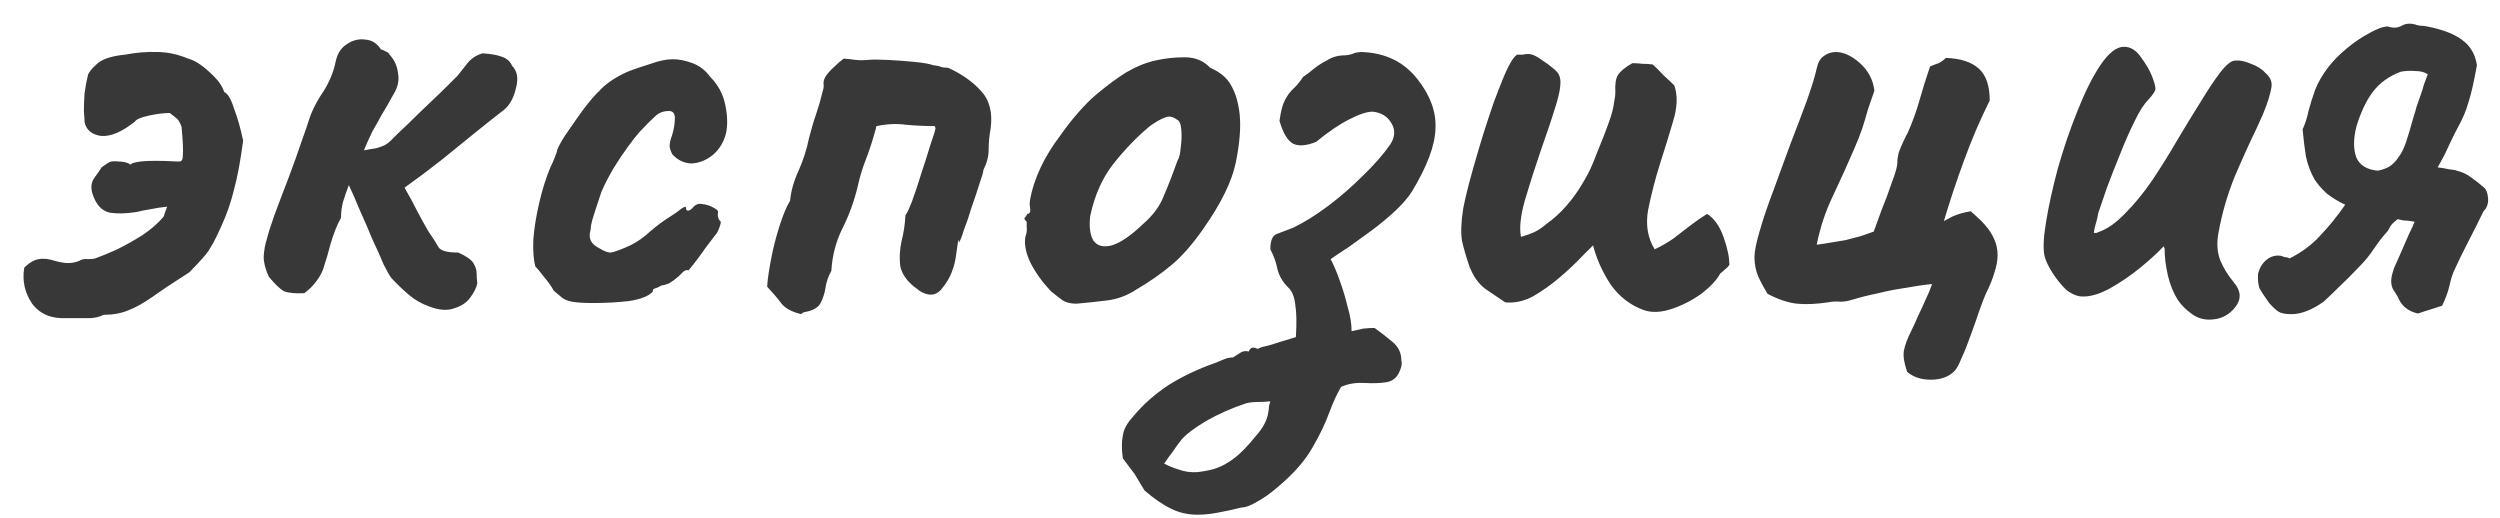 <?xml version="1.0" encoding="UTF-8"?> <svg xmlns="http://www.w3.org/2000/svg" width="111" height="23" viewBox="0 0 111 23" fill="none"><path d="M2.969 14.124C2.29 14.162 1.776 13.949 1.427 13.484C1.097 12.999 0.98 12.465 1.077 11.883C1.291 11.67 1.504 11.544 1.718 11.505C1.931 11.466 2.183 11.495 2.474 11.592C2.687 11.65 2.872 11.68 3.027 11.68C3.182 11.68 3.337 11.65 3.493 11.592C3.628 11.515 3.764 11.486 3.9 11.505C4.055 11.505 4.162 11.495 4.22 11.476C4.492 11.379 4.821 11.243 5.209 11.069C5.597 10.874 5.976 10.661 6.344 10.428C6.713 10.176 7.013 9.914 7.246 9.643C7.266 9.623 7.285 9.575 7.304 9.497C7.343 9.4 7.382 9.293 7.421 9.177C7.188 9.197 6.936 9.235 6.664 9.293C6.412 9.332 6.218 9.371 6.082 9.41C5.597 9.487 5.19 9.497 4.86 9.439C4.53 9.361 4.288 9.109 4.133 8.682C4.016 8.372 4.036 8.11 4.191 7.897C4.346 7.683 4.453 7.528 4.511 7.431C4.666 7.315 4.782 7.237 4.86 7.198C4.938 7.16 5.064 7.15 5.238 7.169C5.335 7.169 5.432 7.179 5.529 7.198C5.626 7.218 5.723 7.257 5.82 7.315C5.801 7.257 5.946 7.208 6.257 7.169C6.587 7.131 7.12 7.131 7.857 7.169C7.877 7.169 7.896 7.169 7.915 7.169C7.935 7.169 7.954 7.169 7.974 7.169C8.071 7.169 8.119 7.072 8.119 6.878C8.138 6.665 8.119 6.248 8.061 5.627C7.983 5.414 7.896 5.278 7.799 5.22C7.721 5.162 7.634 5.094 7.537 5.016C7.285 5.016 6.975 5.055 6.606 5.133C6.257 5.21 6.053 5.297 5.995 5.394C5.413 5.86 4.909 6.073 4.482 6.035C4.074 5.976 3.832 5.773 3.754 5.423C3.754 5.326 3.745 5.162 3.725 4.929C3.725 4.696 3.735 4.434 3.754 4.143C3.793 3.852 3.842 3.59 3.9 3.358C3.919 3.241 4.045 3.076 4.278 2.863C4.511 2.63 4.938 2.485 5.558 2.426C6.063 2.329 6.538 2.291 6.984 2.31C7.43 2.31 7.886 2.407 8.352 2.601C8.643 2.679 8.963 2.882 9.312 3.212C9.661 3.522 9.875 3.813 9.952 4.085C10.107 4.143 10.253 4.386 10.389 4.812C10.544 5.22 10.68 5.695 10.796 6.238C10.68 7.131 10.544 7.858 10.389 8.421C10.253 8.983 10.069 9.517 9.836 10.021C9.584 10.603 9.351 11.03 9.137 11.301C8.924 11.553 8.682 11.815 8.41 12.087C7.712 12.533 7.159 12.902 6.751 13.193C6.363 13.464 6.014 13.658 5.704 13.774C5.394 13.91 5.025 13.978 4.598 13.978C4.365 14.095 4.094 14.143 3.783 14.124C3.493 14.124 3.221 14.124 2.969 14.124ZM19.039 13.6C18.709 13.484 18.409 13.309 18.137 13.076C17.866 12.843 17.613 12.601 17.381 12.349C17.303 12.252 17.187 12.048 17.031 11.738C16.896 11.408 16.731 11.039 16.537 10.632C16.362 10.205 16.178 9.778 15.984 9.352C15.809 8.925 15.644 8.547 15.489 8.217C15.392 8.469 15.305 8.721 15.227 8.973C15.169 9.206 15.14 9.439 15.14 9.672C14.965 9.982 14.81 10.37 14.675 10.836C14.558 11.282 14.471 11.582 14.413 11.738C14.354 11.99 14.238 12.232 14.063 12.465C13.908 12.678 13.724 12.863 13.511 13.018C13.103 13.037 12.803 13.008 12.608 12.931C12.434 12.834 12.211 12.62 11.939 12.291C11.784 11.961 11.707 11.66 11.707 11.389C11.726 11.098 11.774 10.836 11.852 10.603C11.891 10.428 11.998 10.089 12.172 9.584C12.366 9.061 12.579 8.498 12.812 7.897C13.045 7.276 13.239 6.733 13.394 6.267C13.569 5.782 13.666 5.501 13.685 5.423C13.821 4.977 14.034 4.541 14.325 4.114C14.616 3.668 14.81 3.202 14.907 2.717C14.985 2.368 15.15 2.116 15.402 1.961C15.654 1.786 15.926 1.718 16.217 1.757C16.508 1.777 16.74 1.922 16.915 2.194C16.993 2.213 17.061 2.242 17.119 2.281C17.196 2.3 17.264 2.359 17.322 2.456C17.516 2.669 17.633 2.931 17.672 3.241C17.73 3.552 17.672 3.852 17.497 4.143C17.284 4.531 17.099 4.851 16.944 5.103C16.808 5.356 16.672 5.598 16.537 5.831C16.42 6.064 16.294 6.345 16.158 6.675C16.352 6.636 16.527 6.607 16.682 6.587C16.837 6.549 16.973 6.5 17.09 6.442C17.225 6.364 17.361 6.248 17.497 6.093C17.613 5.976 17.817 5.782 18.108 5.511C18.399 5.22 18.709 4.919 19.039 4.609C19.388 4.279 19.679 3.998 19.912 3.765C20.164 3.513 20.3 3.377 20.319 3.358C20.455 3.183 20.601 2.999 20.756 2.805C20.93 2.591 21.154 2.446 21.425 2.368C21.774 2.388 22.056 2.436 22.269 2.514C22.502 2.591 22.657 2.727 22.735 2.921C22.967 3.154 23.026 3.484 22.909 3.91C22.812 4.337 22.638 4.657 22.385 4.871C22.056 5.123 21.639 5.453 21.134 5.86C20.649 6.248 20.135 6.665 19.592 7.111C19.049 7.538 18.506 7.945 17.962 8.333C18.176 8.702 18.37 9.061 18.544 9.41C18.719 9.74 18.874 10.021 19.01 10.254C19.223 10.564 19.379 10.807 19.476 10.981C19.573 11.136 19.864 11.214 20.349 11.214C20.698 11.369 20.921 11.524 21.018 11.68C21.115 11.835 21.163 11.99 21.163 12.145C21.163 12.281 21.173 12.426 21.192 12.582C21.154 12.775 21.047 12.989 20.872 13.222C20.717 13.435 20.484 13.59 20.174 13.687C19.864 13.804 19.485 13.774 19.039 13.6ZM26.357 13.454C25.93 13.454 25.61 13.435 25.396 13.396C25.203 13.357 25.057 13.299 24.96 13.222C24.863 13.144 24.737 13.037 24.582 12.902C24.504 12.746 24.368 12.552 24.174 12.32C23.98 12.068 23.845 11.903 23.767 11.825C23.689 11.534 23.66 11.136 23.68 10.632C23.719 10.128 23.806 9.584 23.942 9.003C24.077 8.421 24.242 7.897 24.436 7.431C24.514 7.276 24.582 7.121 24.64 6.966C24.698 6.81 24.727 6.733 24.727 6.733C24.727 6.636 24.844 6.403 25.076 6.035C25.329 5.666 25.6 5.278 25.891 4.871C26.202 4.463 26.454 4.172 26.648 3.998C26.784 3.843 26.987 3.678 27.259 3.503C27.55 3.328 27.802 3.202 28.015 3.125C28.229 3.047 28.52 2.95 28.888 2.834C29.257 2.698 29.587 2.63 29.878 2.63C30.149 2.63 30.44 2.688 30.75 2.805C31.061 2.921 31.323 3.125 31.536 3.416C31.885 3.765 32.108 4.182 32.205 4.667C32.302 5.152 32.312 5.569 32.234 5.918C32.138 6.306 31.944 6.626 31.653 6.878C31.362 7.111 31.051 7.237 30.721 7.257C30.392 7.257 30.101 7.121 29.849 6.849C29.771 6.694 29.732 6.568 29.732 6.471C29.732 6.355 29.771 6.19 29.849 5.976C29.926 5.705 29.965 5.462 29.965 5.249C29.965 5.036 29.878 4.929 29.703 4.929C29.451 4.929 29.247 5.006 29.092 5.162C28.937 5.297 28.704 5.53 28.394 5.86C28.258 6.015 28.083 6.238 27.87 6.529C27.657 6.82 27.443 7.14 27.23 7.489C27.036 7.819 26.861 8.159 26.706 8.508C26.493 9.148 26.357 9.565 26.299 9.759C26.26 9.934 26.24 10.021 26.24 10.021C26.24 10.098 26.231 10.176 26.211 10.254C26.192 10.312 26.182 10.38 26.182 10.457C26.182 10.69 26.318 10.874 26.59 11.01C26.803 11.146 26.977 11.214 27.113 11.214C27.268 11.194 27.559 11.088 27.986 10.894C28.297 10.739 28.588 10.535 28.859 10.283C29.15 10.031 29.451 9.808 29.761 9.614C29.975 9.478 30.14 9.361 30.256 9.264C30.392 9.167 30.46 9.158 30.46 9.235C30.46 9.313 30.489 9.352 30.547 9.352C30.605 9.352 30.673 9.313 30.75 9.235C30.867 9.08 31.012 9.022 31.187 9.061C31.362 9.08 31.517 9.129 31.653 9.206C31.808 9.284 31.885 9.352 31.885 9.41C31.846 9.584 31.885 9.73 32.002 9.846C32.002 9.924 31.973 10.031 31.914 10.166C31.876 10.283 31.817 10.38 31.74 10.457C31.643 10.593 31.497 10.787 31.303 11.039C31.129 11.291 30.964 11.515 30.809 11.709C30.654 11.903 30.576 12 30.576 12C30.498 11.98 30.421 12 30.343 12.058C30.285 12.116 30.217 12.184 30.14 12.261C29.984 12.397 29.839 12.504 29.703 12.582C29.567 12.64 29.46 12.669 29.383 12.669C29.247 12.746 29.14 12.795 29.063 12.814C29.005 12.834 28.976 12.882 28.976 12.96C28.782 13.154 28.432 13.29 27.928 13.367C27.424 13.425 26.9 13.454 26.357 13.454ZM35.574 13.949C35.167 13.852 34.876 13.697 34.701 13.484C34.546 13.27 34.332 13.018 34.061 12.727C34.08 12.417 34.139 12.009 34.235 11.505C34.332 11.001 34.459 10.506 34.614 10.021C34.769 9.536 34.924 9.167 35.079 8.915C35.118 8.488 35.244 8.042 35.458 7.577C35.671 7.092 35.826 6.607 35.923 6.122C36.02 5.734 36.127 5.375 36.243 5.045C36.36 4.696 36.457 4.357 36.534 4.027C36.573 3.91 36.583 3.804 36.563 3.707C36.563 3.59 36.602 3.474 36.68 3.358C36.796 3.202 36.922 3.067 37.058 2.95C37.194 2.814 37.33 2.698 37.465 2.601C37.679 2.62 37.853 2.64 37.989 2.659C38.144 2.679 38.328 2.679 38.542 2.659C38.717 2.64 38.998 2.64 39.386 2.659C39.793 2.679 40.191 2.708 40.579 2.746C40.986 2.785 41.267 2.834 41.423 2.892C41.597 2.911 41.723 2.94 41.801 2.979C41.879 2.999 41.975 3.008 42.092 3.008C42.693 3.28 43.178 3.619 43.547 4.027C43.935 4.434 44.08 4.997 43.983 5.714C43.925 6.025 43.896 6.335 43.896 6.646C43.896 6.937 43.818 7.237 43.663 7.548C43.663 7.625 43.605 7.829 43.489 8.159C43.392 8.469 43.275 8.818 43.139 9.206C43.023 9.594 42.907 9.934 42.79 10.225C42.751 10.36 42.713 10.477 42.674 10.574C42.635 10.671 42.606 10.739 42.587 10.777C42.587 10.622 42.567 10.622 42.528 10.777C42.509 10.933 42.48 11.136 42.441 11.389C42.402 11.641 42.354 11.835 42.295 11.97C42.199 12.281 42.024 12.582 41.772 12.873C41.52 13.144 41.2 13.154 40.812 12.902C40.773 12.863 40.734 12.834 40.695 12.814C40.656 12.775 40.618 12.746 40.579 12.727C40.23 12.436 40.026 12.126 39.968 11.796C39.929 11.447 39.948 11.088 40.026 10.719C40.123 10.351 40.181 9.963 40.2 9.555C40.259 9.497 40.356 9.293 40.492 8.944C40.627 8.576 40.763 8.168 40.899 7.722C41.054 7.257 41.19 6.83 41.306 6.442C41.442 6.054 41.52 5.802 41.539 5.685C41.539 5.666 41.529 5.656 41.51 5.656C41.51 5.637 41.51 5.617 41.51 5.598C41.064 5.598 40.637 5.579 40.23 5.54C39.822 5.482 39.386 5.501 38.92 5.598C38.901 5.617 38.891 5.647 38.891 5.685C38.891 5.724 38.881 5.763 38.862 5.802C38.746 6.229 38.61 6.646 38.455 7.053C38.299 7.441 38.173 7.858 38.076 8.304C37.921 8.944 37.698 9.555 37.407 10.137C37.116 10.719 36.951 11.35 36.912 12.029C36.777 12.261 36.689 12.514 36.651 12.785C36.612 13.037 36.534 13.27 36.418 13.484C36.301 13.678 36.059 13.804 35.69 13.862C35.671 13.881 35.651 13.891 35.632 13.891C35.613 13.91 35.593 13.93 35.574 13.949ZM47.796 13.484C47.544 13.484 47.34 13.435 47.185 13.338C47.049 13.241 46.875 13.105 46.661 12.931C46.293 12.543 45.992 12.126 45.759 11.68C45.546 11.233 45.468 10.845 45.526 10.516C45.585 10.36 45.604 10.215 45.585 10.079C45.585 9.924 45.585 9.846 45.585 9.846C45.488 9.749 45.459 9.691 45.497 9.672C45.536 9.633 45.575 9.575 45.614 9.497C45.73 9.497 45.769 9.39 45.73 9.177C45.691 9.022 45.75 8.692 45.905 8.188C46.079 7.664 46.312 7.169 46.603 6.704C46.719 6.51 46.894 6.258 47.127 5.947C47.36 5.617 47.612 5.297 47.883 4.987C48.174 4.657 48.436 4.395 48.669 4.201C49.154 3.794 49.6 3.464 50.008 3.212C50.434 2.96 50.861 2.785 51.288 2.688C51.715 2.591 52.151 2.543 52.597 2.543C53.063 2.543 53.441 2.698 53.732 3.008C54.178 3.202 54.489 3.464 54.663 3.794C54.857 4.124 54.983 4.551 55.041 5.074C55.1 5.656 55.041 6.374 54.867 7.228C54.692 8.062 54.217 9.032 53.441 10.137C52.956 10.836 52.481 11.379 52.015 11.767C51.55 12.155 51.036 12.514 50.473 12.843C50.066 13.115 49.629 13.28 49.164 13.338C48.698 13.396 48.242 13.445 47.796 13.484ZM50.764 9.934C51.191 9.565 51.492 9.158 51.666 8.712C51.86 8.265 52.064 7.742 52.277 7.14C52.355 7.024 52.403 6.83 52.423 6.558C52.462 6.287 52.471 6.025 52.452 5.773C52.432 5.501 52.364 5.346 52.248 5.307C52.074 5.171 51.899 5.142 51.724 5.22C51.55 5.278 51.327 5.404 51.055 5.598C50.473 6.083 49.93 6.646 49.426 7.286C48.941 7.907 48.601 8.673 48.407 9.584C48.349 10.069 48.398 10.438 48.553 10.69C48.727 10.923 48.999 10.991 49.367 10.894C49.755 10.777 50.221 10.457 50.764 9.934ZM53.173 22.853C52.746 22.853 52.358 22.766 52.009 22.591C51.64 22.417 51.242 22.145 50.816 21.776C50.68 21.544 50.534 21.301 50.379 21.049C50.205 20.816 50.03 20.583 49.855 20.351C49.797 19.963 49.797 19.623 49.855 19.332C49.894 19.061 50.04 18.789 50.292 18.517C50.738 17.974 51.272 17.499 51.892 17.092C52.513 16.704 53.211 16.374 53.987 16.102C54.084 16.064 54.201 16.015 54.337 15.957C54.472 15.899 54.608 15.87 54.744 15.87C54.841 15.811 54.948 15.743 55.064 15.666C55.18 15.588 55.306 15.569 55.442 15.608C55.481 15.511 55.539 15.453 55.617 15.433C55.694 15.433 55.772 15.453 55.85 15.491C55.908 15.453 55.976 15.423 56.053 15.404C56.15 15.385 56.267 15.355 56.403 15.317C56.538 15.278 56.694 15.229 56.868 15.171C57.062 15.113 57.285 15.045 57.537 14.968C57.576 14.327 57.566 13.842 57.508 13.513C57.469 13.164 57.363 12.911 57.188 12.756C56.955 12.523 56.8 12.261 56.723 11.97C56.664 11.66 56.558 11.359 56.403 11.069C56.403 10.7 56.49 10.477 56.664 10.399C56.858 10.322 57.111 10.225 57.421 10.108C57.906 9.875 58.42 9.555 58.963 9.148C59.506 8.741 60.02 8.294 60.505 7.809C61.01 7.325 61.417 6.859 61.727 6.413C61.941 6.083 61.96 5.773 61.786 5.482C61.611 5.171 61.33 4.997 60.942 4.958C60.69 4.958 60.34 5.074 59.894 5.307C59.468 5.52 58.983 5.85 58.439 6.296C58.013 6.471 57.673 6.5 57.421 6.384C57.169 6.248 56.965 5.908 56.81 5.365C56.868 4.939 56.946 4.638 57.043 4.463C57.14 4.269 57.256 4.104 57.392 3.969C57.547 3.833 57.702 3.649 57.857 3.416C58.032 3.299 58.197 3.173 58.352 3.037C58.527 2.902 58.711 2.785 58.905 2.688C59.021 2.611 59.147 2.553 59.283 2.514C59.419 2.475 59.565 2.456 59.72 2.456C59.817 2.456 59.923 2.436 60.04 2.397C60.156 2.339 60.302 2.31 60.476 2.31C61.524 2.349 62.348 2.756 62.95 3.532C63.512 4.25 63.774 4.977 63.735 5.714C63.716 6.452 63.367 7.383 62.688 8.508C62.513 8.779 62.27 9.061 61.96 9.352C61.65 9.643 61.301 9.934 60.913 10.225C60.544 10.496 60.195 10.748 59.865 10.981C59.535 11.194 59.273 11.369 59.08 11.505C59.215 11.757 59.351 12.077 59.487 12.465C59.623 12.834 59.739 13.222 59.836 13.629C59.952 14.017 60.011 14.376 60.011 14.706C60.166 14.667 60.34 14.628 60.534 14.589C60.728 14.57 60.893 14.56 61.029 14.56C61.301 14.754 61.562 14.958 61.815 15.171C62.086 15.385 62.222 15.666 62.222 16.015C62.261 16.151 62.222 16.335 62.106 16.568C61.989 16.801 61.795 16.936 61.524 16.975C61.272 17.014 60.951 17.024 60.563 17.004C60.175 16.985 59.836 17.043 59.545 17.179C59.37 17.47 59.196 17.848 59.021 18.314C58.847 18.799 58.594 19.323 58.265 19.885C57.935 20.467 57.421 21.049 56.723 21.631C56.412 21.902 56.111 22.116 55.821 22.271C55.53 22.446 55.297 22.533 55.122 22.533C54.734 22.63 54.375 22.708 54.046 22.766C53.735 22.824 53.444 22.853 53.173 22.853ZM53.173 20.962C53.347 20.942 53.522 20.913 53.696 20.874C53.89 20.836 54.084 20.768 54.278 20.671C54.472 20.574 54.657 20.457 54.831 20.322C55.103 20.108 55.404 19.798 55.733 19.39C56.082 19.003 56.276 18.634 56.315 18.285C56.335 18.188 56.344 18.1 56.344 18.023C56.364 17.945 56.383 17.877 56.403 17.819C56.228 17.838 56.044 17.848 55.85 17.848C55.656 17.848 55.481 17.868 55.326 17.906C54.686 18.12 54.094 18.382 53.551 18.692C53.027 19.003 52.659 19.284 52.445 19.536C52.309 19.71 52.183 19.885 52.067 20.06C51.931 20.234 51.805 20.409 51.689 20.583C51.863 20.68 52.077 20.768 52.329 20.845C52.581 20.942 52.862 20.981 53.173 20.962ZM73.001 13.774C72.4 13.561 71.905 13.183 71.517 12.64C71.149 12.077 70.887 11.495 70.732 10.894C70.654 10.972 70.577 11.049 70.499 11.127C70.441 11.185 70.363 11.262 70.266 11.359C69.975 11.67 69.636 11.99 69.248 12.32C68.86 12.649 68.462 12.931 68.055 13.164C67.647 13.377 67.24 13.464 66.833 13.425C66.522 13.212 66.222 13.008 65.931 12.814C65.659 12.601 65.446 12.31 65.29 11.941C65.29 11.922 65.281 11.912 65.261 11.912C65.261 11.912 65.261 11.903 65.261 11.883C65.106 11.437 64.99 11.039 64.912 10.69C64.854 10.322 64.873 9.837 64.97 9.235C65.087 8.634 65.31 7.78 65.64 6.675C65.775 6.209 65.921 5.744 66.076 5.278C66.231 4.793 66.386 4.357 66.542 3.969C66.697 3.561 66.842 3.222 66.978 2.95C67.114 2.679 67.24 2.504 67.356 2.426C67.453 2.426 67.541 2.426 67.618 2.426C67.696 2.407 67.773 2.397 67.851 2.397C68.026 2.397 68.239 2.494 68.491 2.688C68.646 2.785 68.792 2.892 68.928 3.008C69.083 3.125 69.18 3.231 69.219 3.328C69.335 3.542 69.296 3.969 69.102 4.609C68.908 5.249 68.675 5.947 68.404 6.704C68.152 7.441 67.919 8.168 67.706 8.886C67.512 9.584 67.453 10.128 67.531 10.516C67.744 10.457 67.938 10.389 68.113 10.312C68.307 10.215 68.482 10.098 68.637 9.963C68.966 9.73 69.267 9.458 69.539 9.148C69.81 8.838 70.043 8.518 70.237 8.188C70.451 7.839 70.615 7.519 70.732 7.228C70.906 6.781 71.062 6.393 71.197 6.064C71.333 5.714 71.44 5.423 71.517 5.191C71.595 4.939 71.644 4.725 71.663 4.551C71.702 4.376 71.721 4.221 71.721 4.085C71.702 3.736 71.74 3.484 71.838 3.328C71.954 3.154 72.167 2.979 72.478 2.805C72.633 2.805 72.788 2.814 72.943 2.834C73.098 2.834 73.244 2.843 73.38 2.863C73.535 2.999 73.69 3.154 73.845 3.328C74.02 3.484 74.185 3.639 74.34 3.794C74.495 4.24 74.476 4.774 74.282 5.394C74.107 5.996 73.913 6.626 73.7 7.286C73.486 7.965 73.312 8.644 73.176 9.323C73.06 9.982 73.157 10.564 73.467 11.069C73.758 10.933 74.029 10.777 74.282 10.603C74.534 10.409 74.786 10.215 75.038 10.021C75.29 9.827 75.543 9.652 75.795 9.497C76.105 9.691 76.348 10.031 76.522 10.516C76.697 11.001 76.784 11.418 76.784 11.767C76.726 11.844 76.658 11.912 76.58 11.97C76.522 12.029 76.454 12.087 76.377 12.145C76.222 12.436 75.94 12.737 75.533 13.047C75.126 13.338 74.689 13.561 74.224 13.716C73.758 13.871 73.351 13.891 73.001 13.774ZM84.678 16.51C84.542 16.122 84.493 15.811 84.532 15.579C84.571 15.346 84.678 15.055 84.852 14.706C84.969 14.473 85.076 14.24 85.172 14.007C85.289 13.774 85.396 13.542 85.493 13.309C85.609 13.076 85.706 12.843 85.784 12.611C85.396 12.649 84.998 12.708 84.591 12.785C84.183 12.843 83.785 12.921 83.397 13.018C83.01 13.096 82.622 13.193 82.234 13.309C82.059 13.367 81.884 13.396 81.71 13.396C81.535 13.377 81.351 13.387 81.157 13.425C80.633 13.503 80.177 13.522 79.789 13.484C79.401 13.445 78.965 13.299 78.48 13.047C78.325 12.795 78.189 12.543 78.073 12.291C77.956 12.019 77.898 11.728 77.898 11.418C77.898 11.165 77.976 10.777 78.131 10.254C78.286 9.711 78.49 9.109 78.742 8.45C78.994 7.771 79.246 7.082 79.498 6.384C79.77 5.685 80.013 5.045 80.226 4.463C80.439 3.862 80.585 3.387 80.662 3.037C80.721 2.766 80.827 2.582 80.982 2.485C81.138 2.368 81.312 2.31 81.506 2.31C81.855 2.31 82.214 2.475 82.583 2.805C82.951 3.134 83.165 3.542 83.223 4.027C83.126 4.298 83.029 4.58 82.932 4.871C82.854 5.162 82.767 5.453 82.67 5.744C82.573 6.015 82.466 6.287 82.35 6.558C82.04 7.276 81.719 7.984 81.39 8.682C81.06 9.361 80.817 10.089 80.662 10.865C80.837 10.845 81.031 10.816 81.244 10.777C81.477 10.739 81.71 10.7 81.943 10.661C82.175 10.603 82.398 10.545 82.612 10.486C82.845 10.409 83.039 10.341 83.194 10.283C83.271 10.069 83.388 9.749 83.543 9.323C83.718 8.896 83.873 8.479 84.009 8.071C84.164 7.664 84.241 7.383 84.241 7.228C84.241 7.092 84.261 6.946 84.299 6.791C84.358 6.616 84.426 6.452 84.503 6.296C84.581 6.122 84.649 5.986 84.707 5.889C84.92 5.404 85.095 4.919 85.231 4.434C85.367 3.949 85.522 3.455 85.696 2.95C85.832 2.892 85.958 2.843 86.075 2.805C86.191 2.746 86.298 2.669 86.395 2.572C87.035 2.591 87.52 2.746 87.85 3.037C88.179 3.328 88.344 3.804 88.344 4.463C87.917 5.317 87.539 6.199 87.209 7.111C86.879 8.003 86.579 8.906 86.307 9.817C86.443 9.74 86.569 9.672 86.686 9.614C86.821 9.555 86.957 9.507 87.093 9.468C87.229 9.429 87.365 9.4 87.5 9.381C87.617 9.478 87.723 9.575 87.82 9.672C87.937 9.769 88.034 9.866 88.111 9.963C88.305 10.176 88.451 10.399 88.548 10.632C88.645 10.845 88.693 11.078 88.693 11.33C88.693 11.563 88.645 11.825 88.548 12.116C88.47 12.388 88.344 12.698 88.169 13.047C88.092 13.222 87.995 13.474 87.879 13.804C87.762 14.153 87.636 14.512 87.5 14.88C87.365 15.268 87.229 15.608 87.093 15.899C86.977 16.19 86.87 16.384 86.773 16.481C86.521 16.733 86.171 16.859 85.725 16.859C85.299 16.859 84.949 16.742 84.678 16.51ZM98.261 14.182C97.912 14.221 97.602 14.143 97.33 13.949C97.059 13.755 96.845 13.542 96.69 13.309C96.496 12.999 96.351 12.64 96.254 12.232C96.157 11.806 96.108 11.408 96.108 11.039C96.108 11.02 96.099 11.001 96.079 10.981C96.079 10.962 96.079 10.952 96.079 10.952C96.079 10.933 96.069 10.933 96.05 10.952C95.817 11.204 95.478 11.515 95.032 11.883C94.605 12.232 94.149 12.543 93.664 12.814C93.198 13.066 92.781 13.183 92.413 13.164C92.18 13.144 91.947 13.037 91.715 12.843C91.501 12.63 91.307 12.388 91.132 12.116C90.958 11.844 90.841 11.602 90.783 11.389C90.706 11.078 90.725 10.574 90.841 9.875C90.958 9.158 91.132 8.362 91.365 7.489C91.618 6.597 91.909 5.744 92.238 4.929C92.568 4.095 92.907 3.416 93.257 2.892C93.625 2.349 93.974 2.077 94.304 2.077C94.595 2.077 94.847 2.232 95.061 2.543C95.274 2.834 95.429 3.096 95.526 3.328C95.643 3.619 95.701 3.823 95.701 3.939C95.701 4.036 95.594 4.201 95.381 4.434C95.187 4.628 94.983 4.948 94.77 5.394C94.556 5.821 94.343 6.306 94.13 6.849C93.916 7.373 93.722 7.868 93.548 8.333C93.392 8.799 93.266 9.167 93.169 9.439C93.131 9.652 93.092 9.817 93.053 9.934C93.014 10.05 92.985 10.186 92.966 10.341C93.004 10.341 93.043 10.341 93.082 10.341C93.14 10.322 93.189 10.302 93.228 10.283C93.596 10.147 93.974 9.875 94.362 9.468C94.77 9.061 95.167 8.576 95.555 8.013C95.943 7.431 96.312 6.84 96.661 6.238C97.03 5.617 97.379 5.045 97.709 4.521C98.038 3.978 98.329 3.542 98.582 3.212C98.853 2.863 99.076 2.688 99.251 2.688C99.445 2.669 99.678 2.717 99.949 2.834C100.221 2.931 100.444 3.076 100.618 3.27C100.812 3.445 100.89 3.649 100.851 3.881C100.774 4.327 100.57 4.9 100.24 5.598C99.91 6.277 99.571 7.024 99.222 7.839C98.892 8.653 98.649 9.497 98.494 10.37C98.417 10.816 98.446 11.214 98.582 11.563C98.717 11.893 98.921 12.223 99.193 12.552C99.503 12.921 99.522 13.28 99.251 13.629C98.999 13.959 98.669 14.143 98.261 14.182ZM101.741 13.949C101.469 13.949 101.275 13.91 101.159 13.833C101.043 13.755 100.907 13.629 100.752 13.454C100.558 13.183 100.422 12.979 100.344 12.843C100.267 12.688 100.238 12.455 100.257 12.145C100.335 11.873 100.461 11.67 100.635 11.534C100.829 11.379 101.043 11.321 101.275 11.359C101.334 11.379 101.392 11.398 101.45 11.418C101.528 11.418 101.595 11.437 101.654 11.476C102.197 11.204 102.653 10.865 103.021 10.457C103.409 10.05 103.778 9.594 104.127 9.09C103.836 8.954 103.564 8.789 103.312 8.595C103.079 8.382 102.895 8.168 102.759 7.955C102.585 7.645 102.459 7.305 102.381 6.937C102.323 6.568 102.274 6.17 102.236 5.744C102.352 5.491 102.439 5.22 102.497 4.929C102.575 4.638 102.672 4.327 102.788 3.998C102.924 3.649 103.128 3.299 103.4 2.95C103.613 2.679 103.884 2.407 104.214 2.135C104.544 1.864 104.874 1.641 105.204 1.466C105.553 1.272 105.824 1.175 106.018 1.175C106.251 1.253 106.455 1.243 106.629 1.146C106.823 1.03 107.056 1.02 107.328 1.117C107.405 1.136 107.473 1.146 107.531 1.146C107.609 1.146 107.687 1.156 107.764 1.175C108.463 1.311 108.986 1.515 109.335 1.786C109.685 2.038 109.898 2.407 109.976 2.892C109.84 3.649 109.714 4.201 109.597 4.551C109.5 4.9 109.355 5.249 109.161 5.598C109.025 5.85 108.889 6.122 108.753 6.413C108.637 6.684 108.501 6.956 108.346 7.228L108.23 7.431C108.404 7.451 108.579 7.48 108.753 7.519C108.947 7.538 109.054 7.557 109.074 7.577C109.326 7.635 109.549 7.742 109.743 7.897C109.937 8.033 110.121 8.178 110.296 8.333C110.393 8.411 110.451 8.566 110.47 8.799C110.49 9.032 110.422 9.226 110.267 9.381C110.053 9.827 109.83 10.273 109.597 10.719C109.365 11.165 109.151 11.602 108.957 12.029C108.88 12.203 108.812 12.426 108.753 12.698C108.695 12.95 108.589 13.241 108.433 13.571C108.317 13.61 108.201 13.649 108.084 13.687C107.968 13.726 107.842 13.765 107.706 13.804C107.59 13.842 107.473 13.881 107.357 13.92C106.911 13.823 106.61 13.571 106.455 13.164C106.435 13.125 106.367 13.018 106.251 12.843C106.154 12.649 106.144 12.417 106.222 12.145C106.261 11.99 106.309 11.854 106.367 11.738C106.426 11.602 106.474 11.495 106.513 11.418C106.61 11.204 106.707 10.981 106.804 10.748C106.901 10.516 107.008 10.283 107.124 10.05C107.143 9.992 107.173 9.924 107.211 9.846L107.037 9.817C106.92 9.798 106.814 9.788 106.717 9.788C106.62 9.769 106.532 9.749 106.455 9.73C106.377 9.788 106.3 9.856 106.222 9.934C106.164 9.992 106.096 10.098 106.018 10.254C105.805 10.486 105.601 10.748 105.407 11.039C105.213 11.33 105 11.592 104.767 11.825C104.399 12.213 104.088 12.523 103.836 12.756C103.603 12.989 103.38 13.202 103.167 13.396C102.643 13.765 102.168 13.949 101.741 13.949ZM105.582 7.577C105.776 7.538 105.941 7.48 106.077 7.402C106.232 7.305 106.367 7.169 106.484 6.995C106.62 6.82 106.736 6.587 106.833 6.296C106.93 6.005 107.037 5.647 107.153 5.22C107.211 5.045 107.26 4.88 107.299 4.725C107.357 4.551 107.415 4.386 107.473 4.23C107.531 4.075 107.58 3.92 107.619 3.765C107.677 3.61 107.735 3.455 107.793 3.299C107.657 3.202 107.473 3.154 107.24 3.154C107.027 3.134 106.814 3.144 106.6 3.183C106.077 3.377 105.659 3.678 105.349 4.085C105.058 4.473 104.816 4.987 104.622 5.627C104.486 6.17 104.486 6.626 104.622 6.995C104.777 7.344 105.097 7.538 105.582 7.577Z" fill="#383838"></path></svg> 
